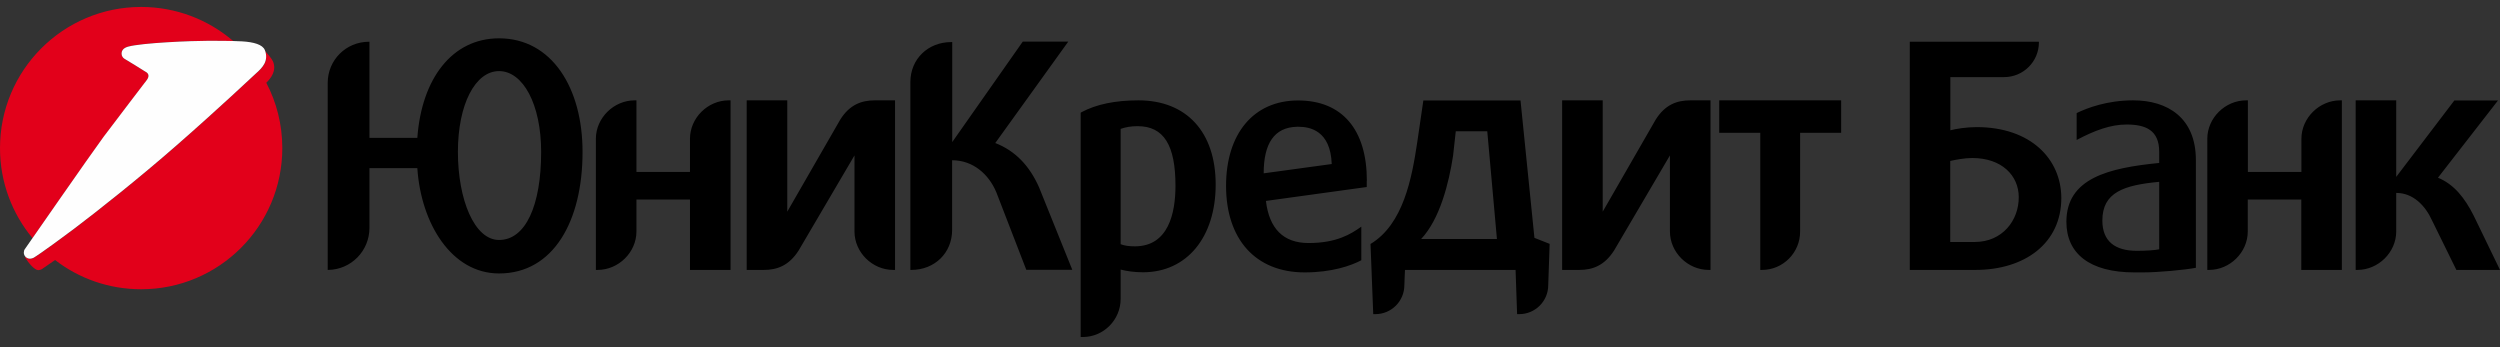 <?xml version="1.0" encoding="UTF-8"?> <svg xmlns="http://www.w3.org/2000/svg" width="180" height="25" viewBox="0 0 180 25" fill="none"><rect x="0" y="0" width="180" height="25" fill="#333333" stroke="none"/> <path d="M52.463 7.225C50.96 7.225 49.678 8.49 49.678 9.993V12.379H45.824V7.225H45.696C44.193 7.225 42.903 8.49 42.903 9.993V19.434H43.03C44.533 19.434 45.824 18.169 45.824 16.666V14.365H49.678V19.434H52.599V7.225H52.463ZM168.495 7.225C166.992 7.225 165.702 8.49 165.702 9.993V12.379H161.847V7.225H161.72C160.217 7.225 158.926 8.49 158.926 9.993V19.434H159.054C160.557 19.434 161.839 18.169 161.839 16.666V14.365H165.693V19.434H168.614V7.225H168.495ZM35.932 17.278C34.149 17.278 32.969 14.357 32.969 10.935C32.969 7.513 34.217 5.119 35.932 5.119C37.656 5.119 38.963 7.513 38.963 10.935C38.963 14.807 37.842 17.278 35.932 17.278ZM35.932 2.759C32.544 2.759 30.354 5.679 30.048 9.925H26.601V3.005H26.575C24.894 3.005 23.595 4.338 23.595 5.968V19.434H23.621C25.268 19.417 26.601 18.076 26.601 16.403V12.107H30.048C30.311 16.098 32.51 19.689 35.932 19.689C39.863 19.689 41.943 15.894 41.943 10.952C41.952 6.333 39.727 2.759 35.932 2.759ZM62.991 7.225C62.032 7.225 61.174 7.53 60.495 8.617L56.683 15.24V7.225H53.762V19.434H55.002C55.944 19.434 56.802 19.129 57.498 18.042L61.523 11.19V16.666C61.523 18.169 62.805 19.434 64.307 19.434H64.443V7.225H62.991ZM121.704 7.225C120.744 7.225 119.887 7.53 119.207 8.617L115.395 15.24V7.225H112.474V19.434H113.714C114.657 19.434 115.514 19.129 116.21 18.042L120.235 11.19V16.666C120.235 18.169 121.517 19.434 123.028 19.434H123.156V7.225H121.704ZM74.81 13.482C74.131 11.954 73.121 10.867 71.66 10.298L76.916 2.996H73.639L68.561 10.23V3.03H68.493C66.812 3.03 65.547 4.253 65.547 5.909V19.434H65.615C67.296 19.434 68.553 18.212 68.553 16.556V11.538C70.056 11.538 71.193 12.54 71.737 13.848L73.893 19.426H77.205L74.81 13.482ZM132.563 7.225H123.784V9.56H126.739V19.434H126.866C128.386 19.434 129.608 18.186 129.608 16.683V9.56H132.563V7.225ZM102.32 17.21C103.67 15.775 104.315 13.202 104.621 11.215L104.816 9.449H107.083L107.779 17.21H102.32ZM110.479 17.125L109.477 7.233H102.481L102.048 10.197C101.657 12.837 101.038 16.148 98.677 17.566L98.873 22.618H99.025C100.18 22.618 101.114 21.684 101.114 20.529L101.157 19.434H109.121L109.231 22.618H109.384C110.539 22.618 111.473 21.684 111.473 20.529L111.574 17.558L110.479 17.125ZM178.107 15.529C177.461 14.246 176.689 13.27 175.534 12.795L179.856 7.233H176.714L172.528 12.735V7.225H169.608V19.434H169.735C171.238 19.434 172.528 18.169 172.528 16.666V13.89C173.742 13.89 174.617 14.798 175.101 15.86L176.858 19.434H180L178.107 15.529ZM142.183 17.422H140.417V11.589C140.791 11.504 141.444 11.377 142.005 11.377C144.119 11.377 145.35 12.633 145.35 14.196C145.358 15.868 144.17 17.422 142.183 17.422ZM142.319 9.152C141.597 9.152 140.833 9.271 140.425 9.381V5.552H144.297C145.681 5.552 146.802 4.431 146.802 3.047V3.005H137.505V19.434H142.234C145.775 19.434 148.415 17.524 148.415 14.255C148.407 11.453 146.216 9.152 142.319 9.152ZM90.985 12.48C90.985 10.324 91.749 9.169 93.379 9.127H93.49C94.296 9.127 95.799 9.39 95.884 11.81L90.985 12.48ZM98.414 13.007C98.414 9.347 96.648 7.233 93.464 7.233C90.238 7.233 88.276 9.653 88.276 13.38C88.276 17.218 90.391 19.613 93.94 19.613C95.901 19.613 97.276 19.129 98.015 18.738V16.318C97.276 16.845 96.249 17.498 94.22 17.498C92.394 17.498 91.384 16.454 91.146 14.467L98.406 13.465V13.007H98.414ZM155.471 17.948C155.191 18.016 154.469 18.059 153.858 18.059C152.287 18.059 151.37 17.38 151.37 15.877C151.37 13.848 152.915 13.329 155.462 13.092V17.948H155.471ZM148.78 15.97C148.78 18.263 150.461 19.613 153.679 19.613H154.291C155.42 19.613 157.296 19.434 158.103 19.281V11.521C158.103 8.473 156.057 7.225 153.594 7.225C151.718 7.225 150.283 7.768 149.519 8.142V10.078C150.801 9.398 151.956 8.965 153.11 8.965C154.503 8.965 155.462 9.381 155.462 10.927V11.733C151.828 12.09 148.78 12.829 148.78 15.97ZM81.713 17.736C81.297 17.736 80.974 17.694 80.686 17.583V9.279C81.059 9.152 81.424 9.084 81.908 9.084C83.802 9.084 84.634 10.46 84.634 13.38C84.634 15.333 84.133 17.736 81.713 17.736ZM81.968 7.225C80.312 7.225 78.937 7.505 77.875 8.074L77.808 8.116V24.265H77.96C79.463 24.265 80.686 23.026 80.686 21.523V19.409C81.102 19.519 81.671 19.604 82.299 19.604C85.457 19.604 87.529 17.074 87.529 13.287C87.529 9.517 85.441 7.225 81.968 7.225Z" fill="black"></path> <path d="M10.579 5.747C10.588 5.739 10.588 5.73 10.596 5.722C10.758 5.492 10.69 5.323 10.579 5.229C10.511 5.17 8.941 4.219 8.941 4.219C8.83 4.143 8.754 4.015 8.754 3.862C8.754 3.633 8.89 3.455 9.212 3.361C10.223 3.081 13.789 2.937 14.994 2.937C15.41 2.937 16.141 2.937 16.786 2.954L16.76 2.928C14.986 1.417 12.676 0.5 10.163 0.5C4.551 0.5 0 5.051 0 10.663C0 13.134 0.883 15.393 2.343 17.15C3.617 15.316 6.776 10.791 7.463 9.865C8.261 8.795 10.078 6.426 10.384 6.027L10.401 6.01L10.579 5.747ZM3.965 18.721C5.68 20.045 7.828 20.826 10.163 20.826C15.775 20.826 20.326 16.276 20.326 10.663C20.326 8.965 19.91 7.36 19.172 5.959C19.52 5.62 19.927 5.085 19.656 4.423C19.571 4.227 19.18 3.769 19.078 3.659L19.095 3.701C19.341 4.448 18.858 4.915 18.501 5.229C18.306 5.407 15.725 7.836 12.702 10.485C10.036 12.82 7.047 15.189 5.324 16.488C2.895 18.305 2.42 18.568 2.42 18.568C2.352 18.602 2.25 18.636 2.174 18.636C2.029 18.636 1.893 18.568 1.817 18.466C1.8 18.5 1.8 18.526 1.808 18.543C2.072 18.967 2.505 19.451 2.751 19.451C2.827 19.451 2.938 19.417 3.006 19.383C2.997 19.375 3.192 19.273 3.965 18.721Z" fill="#E2001A"></path> <path d="M10.596 5.721C10.749 5.492 10.69 5.322 10.579 5.229C10.511 5.17 8.941 4.219 8.941 4.219C8.83 4.142 8.754 4.015 8.754 3.862C8.754 3.624 8.898 3.454 9.213 3.361C10.223 3.081 13.789 2.937 14.995 2.937C15.563 2.937 16.701 2.937 17.44 2.979C18.272 3.03 18.909 3.208 19.07 3.607C19.376 4.397 18.866 4.889 18.501 5.221C18.306 5.399 15.733 7.827 12.702 10.476C10.036 12.811 7.047 15.18 5.324 16.479C2.896 18.296 2.42 18.559 2.42 18.559C2.352 18.593 2.25 18.627 2.165 18.627C1.911 18.627 1.715 18.432 1.715 18.186C1.715 18.092 1.741 17.999 1.792 17.931C1.792 17.931 6.58 11.037 7.446 9.865C8.321 8.702 10.41 5.968 10.41 5.968C10.41 5.968 10.444 5.942 10.596 5.721Z" fill="#FEFEFE"></path> </svg> 